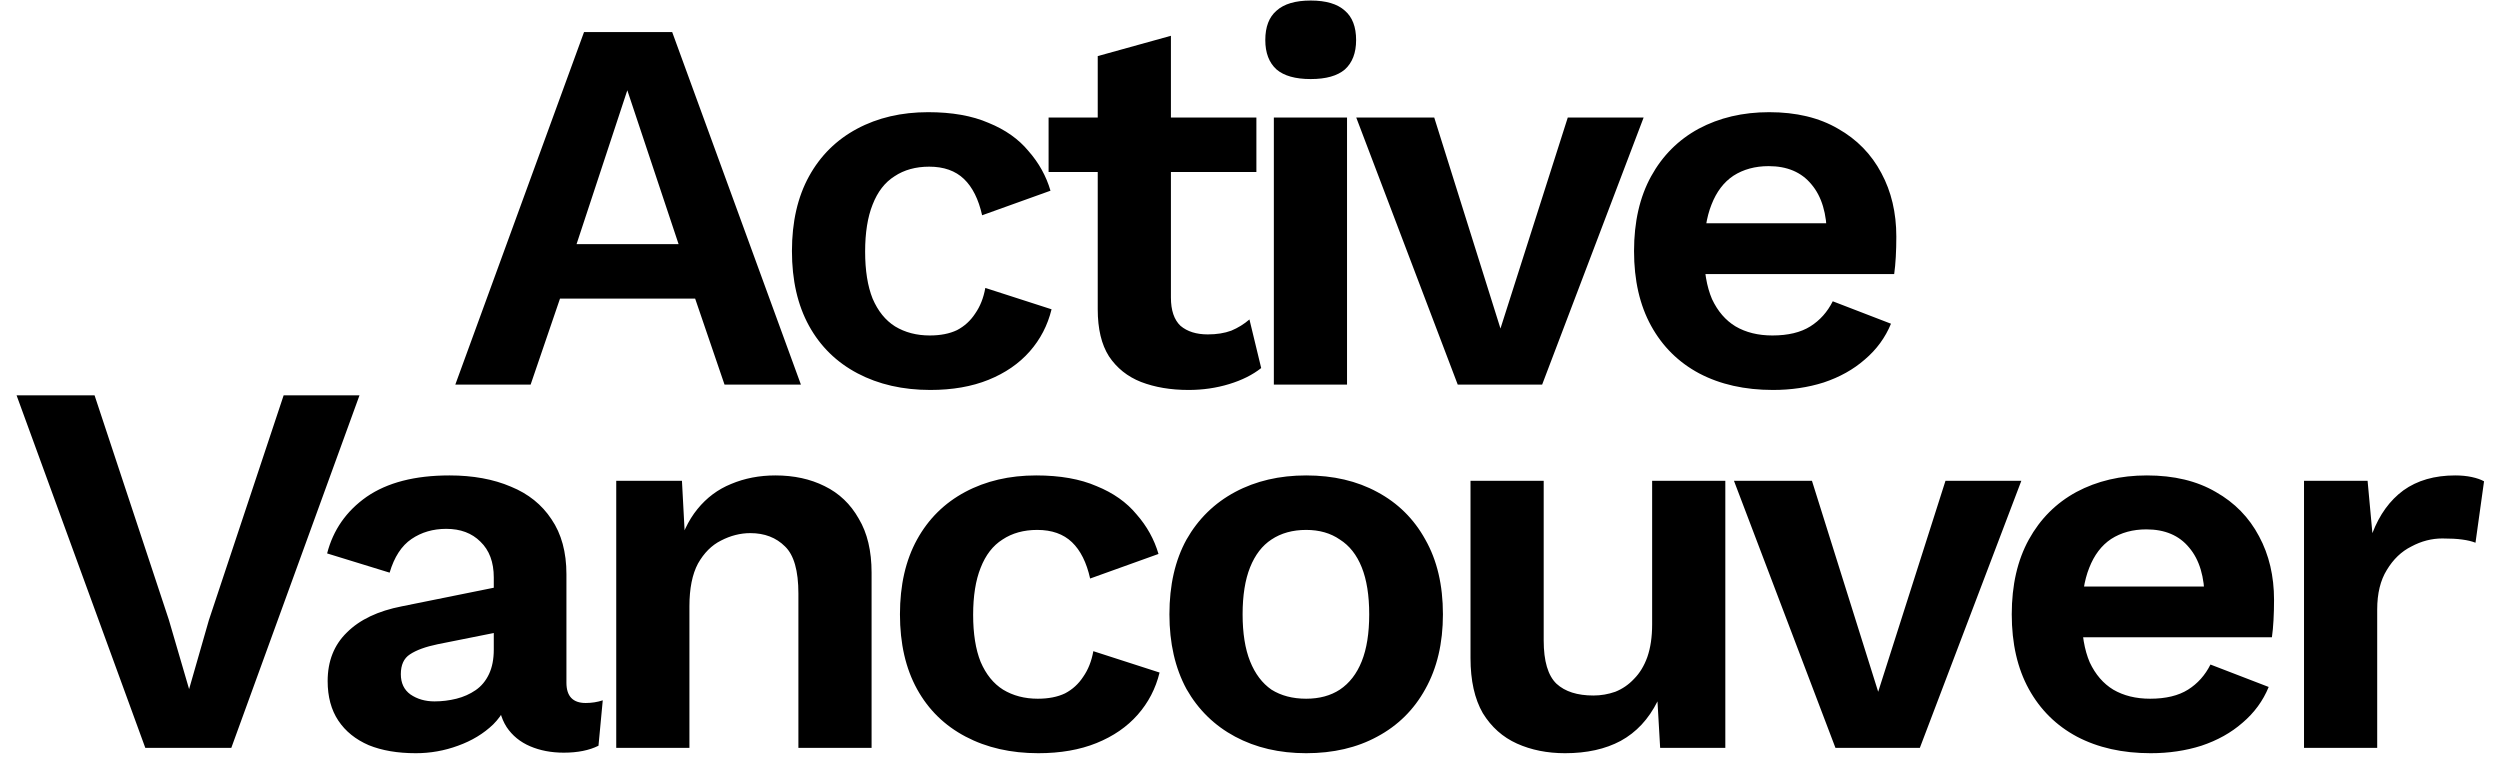 <svg width="117" height="36" viewBox="0 0 117 36" fill="none" xmlns="http://www.w3.org/2000/svg">
<path d="M37.483 18H33.908L32.533 13.975H26.208L24.833 18H21.308L27.333 1.5H31.458L37.483 18ZM26.983 11.425H31.758L29.358 4.225L26.983 11.425ZM43.438 5.25C44.555 5.25 45.496 5.417 46.263 5.75C47.046 6.067 47.671 6.508 48.138 7.075C48.621 7.625 48.963 8.242 49.163 8.925L45.963 10.075C45.796 9.325 45.513 8.758 45.113 8.375C44.713 7.992 44.171 7.8 43.488 7.8C42.855 7.8 42.313 7.95 41.863 8.25C41.413 8.533 41.071 8.975 40.838 9.575C40.605 10.158 40.488 10.892 40.488 11.775C40.488 12.658 40.605 13.392 40.838 13.975C41.088 14.558 41.438 14.992 41.888 15.275C42.355 15.558 42.896 15.7 43.513 15.7C44.013 15.7 44.438 15.617 44.788 15.45C45.138 15.267 45.421 15.008 45.638 14.675C45.871 14.342 46.03 13.942 46.113 13.475L49.213 14.475C49.03 15.225 48.688 15.883 48.188 16.45C47.688 17.017 47.046 17.458 46.263 17.775C45.48 18.092 44.571 18.25 43.538 18.25C42.255 18.25 41.121 17.992 40.138 17.475C39.155 16.958 38.396 16.217 37.863 15.25C37.33 14.283 37.063 13.117 37.063 11.75C37.063 10.383 37.33 9.217 37.863 8.25C38.396 7.283 39.146 6.542 40.113 6.025C41.08 5.508 42.188 5.25 43.438 5.25ZM54.799 1.675V13.925C54.799 14.525 54.949 14.967 55.249 15.25C55.566 15.517 55.991 15.65 56.524 15.65C56.941 15.65 57.308 15.592 57.624 15.475C57.941 15.342 58.224 15.167 58.474 14.95L59.024 17.225C58.624 17.542 58.124 17.792 57.524 17.975C56.924 18.158 56.291 18.25 55.624 18.25C54.791 18.25 54.049 18.125 53.399 17.875C52.766 17.625 52.266 17.225 51.899 16.675C51.549 16.125 51.374 15.392 51.374 14.475V2.625L54.799 1.675ZM58.799 5.5V8.05H49.074V5.5H58.799ZM61.341 3.7C60.625 3.7 60.091 3.55 59.741 3.25C59.391 2.933 59.216 2.475 59.216 1.875C59.216 1.258 59.391 0.8 59.741 0.5C60.091 0.183 60.625 0.025 61.341 0.025C62.058 0.025 62.591 0.183 62.941 0.5C63.291 0.8 63.466 1.258 63.466 1.875C63.466 2.475 63.291 2.933 62.941 3.25C62.591 3.55 62.058 3.7 61.341 3.7ZM63.041 5.5V18H59.616V5.5H63.041ZM73.372 5.5H76.922L72.172 18H68.222L63.472 5.5H67.122L70.222 15.375L73.372 5.5ZM82.973 18.25C81.656 18.25 80.506 17.992 79.523 17.475C78.556 16.958 77.806 16.217 77.273 15.25C76.74 14.283 76.473 13.117 76.473 11.75C76.473 10.383 76.74 9.217 77.273 8.25C77.806 7.283 78.548 6.542 79.498 6.025C80.465 5.508 81.565 5.25 82.798 5.25C84.065 5.25 85.14 5.508 86.023 6.025C86.906 6.525 87.581 7.217 88.048 8.1C88.515 8.967 88.748 9.958 88.748 11.075C88.748 11.408 88.74 11.725 88.723 12.025C88.706 12.325 88.681 12.592 88.648 12.825H78.673V10.45H87.148L85.498 11.05C85.498 10 85.256 9.192 84.773 8.625C84.306 8.058 83.64 7.775 82.773 7.775C82.14 7.775 81.59 7.925 81.123 8.225C80.673 8.525 80.331 8.975 80.098 9.575C79.865 10.158 79.748 10.9 79.748 11.8C79.748 12.683 79.873 13.417 80.123 14C80.39 14.567 80.756 14.992 81.223 15.275C81.706 15.558 82.281 15.7 82.948 15.7C83.681 15.7 84.273 15.558 84.723 15.275C85.173 14.992 85.523 14.6 85.773 14.1L88.498 15.15C88.231 15.8 87.823 16.358 87.273 16.825C86.74 17.292 86.098 17.65 85.348 17.9C84.615 18.133 83.823 18.25 82.973 18.25ZM16.825 18.5L10.825 35H6.8L0.775 18.5H4.425L7.9 29L8.85 32.25L9.775 29.025L13.275 18.5H16.825ZM23.109 27.025C23.109 26.308 22.901 25.75 22.484 25.35C22.084 24.95 21.551 24.75 20.884 24.75C20.267 24.75 19.726 24.908 19.259 25.225C18.792 25.542 18.451 26.067 18.234 26.8L15.309 25.9C15.592 24.8 16.209 23.917 17.159 23.25C18.126 22.583 19.417 22.25 21.034 22.25C22.134 22.25 23.092 22.425 23.909 22.775C24.726 23.108 25.359 23.617 25.809 24.3C26.276 24.983 26.509 25.842 26.509 26.875V31.95C26.509 32.583 26.809 32.9 27.409 32.9C27.692 32.9 27.959 32.858 28.209 32.775L28.009 34.9C27.576 35.117 27.034 35.225 26.384 35.225C25.801 35.225 25.276 35.125 24.809 34.925C24.342 34.725 23.976 34.425 23.709 34.025C23.442 33.608 23.309 33.092 23.309 32.475V32.375L23.909 32.275C23.809 32.908 23.534 33.45 23.084 33.9C22.634 34.333 22.084 34.667 21.434 34.9C20.801 35.133 20.142 35.25 19.459 35.25C18.609 35.25 17.876 35.125 17.259 34.875C16.642 34.608 16.167 34.225 15.834 33.725C15.501 33.225 15.334 32.608 15.334 31.875C15.334 30.942 15.634 30.183 16.234 29.6C16.834 29 17.692 28.592 18.809 28.375L23.509 27.425L23.484 29.55L20.484 30.15C19.917 30.267 19.484 30.425 19.184 30.625C18.901 30.808 18.759 31.117 18.759 31.55C18.759 31.967 18.909 32.283 19.209 32.5C19.526 32.717 19.901 32.825 20.334 32.825C20.684 32.825 21.026 32.783 21.359 32.7C21.692 32.617 21.992 32.483 22.259 32.3C22.526 32.117 22.734 31.867 22.884 31.55C23.034 31.233 23.109 30.85 23.109 30.4V27.025ZM28.84 35V22.5H31.915L32.115 26.25L31.69 25.85C31.89 25.033 32.206 24.358 32.64 23.825C33.073 23.292 33.598 22.9 34.215 22.65C34.848 22.383 35.54 22.25 36.29 22.25C37.156 22.25 37.923 22.417 38.59 22.75C39.273 23.083 39.806 23.592 40.19 24.275C40.59 24.942 40.79 25.783 40.79 26.8V35H37.365V27.775C37.365 26.708 37.156 25.975 36.74 25.575C36.323 25.158 35.781 24.95 35.115 24.95C34.648 24.95 34.19 25.067 33.74 25.3C33.306 25.517 32.948 25.875 32.665 26.375C32.398 26.875 32.265 27.542 32.265 28.375V35H28.84ZM48.493 22.25C49.61 22.25 50.551 22.417 51.318 22.75C52.101 23.067 52.726 23.508 53.193 24.075C53.676 24.625 54.018 25.242 54.218 25.925L51.018 27.075C50.851 26.325 50.568 25.758 50.168 25.375C49.768 24.992 49.226 24.8 48.543 24.8C47.91 24.8 47.368 24.95 46.918 25.25C46.468 25.533 46.126 25.975 45.893 26.575C45.66 27.158 45.543 27.892 45.543 28.775C45.543 29.658 45.66 30.392 45.893 30.975C46.143 31.558 46.493 31.992 46.943 32.275C47.41 32.558 47.951 32.7 48.568 32.7C49.068 32.7 49.493 32.617 49.843 32.45C50.193 32.267 50.476 32.008 50.693 31.675C50.926 31.342 51.085 30.942 51.168 30.475L54.268 31.475C54.085 32.225 53.743 32.883 53.243 33.45C52.743 34.017 52.101 34.458 51.318 34.775C50.535 35.092 49.626 35.25 48.593 35.25C47.31 35.25 46.176 34.992 45.193 34.475C44.21 33.958 43.451 33.217 42.918 32.25C42.385 31.283 42.118 30.117 42.118 28.75C42.118 27.383 42.385 26.217 42.918 25.25C43.451 24.283 44.201 23.542 45.168 23.025C46.135 22.508 47.243 22.25 48.493 22.25ZM61.129 22.25C62.396 22.25 63.504 22.508 64.454 23.025C65.421 23.542 66.171 24.283 66.704 25.25C67.254 26.217 67.529 27.383 67.529 28.75C67.529 30.1 67.254 31.267 66.704 32.25C66.171 33.217 65.421 33.958 64.454 34.475C63.504 34.992 62.396 35.25 61.129 35.25C59.879 35.25 58.771 34.992 57.804 34.475C56.838 33.958 56.079 33.217 55.529 32.25C54.996 31.267 54.729 30.1 54.729 28.75C54.729 27.383 54.996 26.217 55.529 25.25C56.079 24.283 56.838 23.542 57.804 23.025C58.771 22.508 59.879 22.25 61.129 22.25ZM61.129 24.8C60.496 24.8 59.954 24.95 59.504 25.25C59.071 25.533 58.738 25.967 58.504 26.55C58.271 27.133 58.154 27.867 58.154 28.75C58.154 29.633 58.271 30.367 58.504 30.95C58.738 31.533 59.071 31.975 59.504 32.275C59.954 32.558 60.496 32.7 61.129 32.7C61.746 32.7 62.271 32.558 62.704 32.275C63.154 31.975 63.496 31.533 63.729 30.95C63.963 30.367 64.079 29.633 64.079 28.75C64.079 27.867 63.963 27.133 63.729 26.55C63.496 25.967 63.154 25.533 62.704 25.25C62.271 24.95 61.746 24.8 61.129 24.8ZM73.245 35.25C72.412 35.25 71.662 35.1 70.995 34.8C70.329 34.5 69.795 34.025 69.395 33.375C69.012 32.708 68.82 31.85 68.82 30.8V22.5H72.245V29.975C72.245 30.942 72.445 31.617 72.845 32C73.245 32.367 73.82 32.55 74.57 32.55C74.92 32.55 75.262 32.492 75.595 32.375C75.928 32.242 76.22 32.042 76.47 31.775C76.737 31.508 76.945 31.167 77.095 30.75C77.245 30.317 77.32 29.808 77.32 29.225V22.5H80.745V35H77.695L77.57 32.825C77.153 33.658 76.579 34.275 75.845 34.675C75.129 35.058 74.262 35.25 73.245 35.25ZM91.049 22.5H94.599L89.849 35H85.899L81.149 22.5H84.799L87.899 32.375L91.049 22.5ZM100.65 35.25C99.334 35.25 98.184 34.992 97.2 34.475C96.234 33.958 95.484 33.217 94.95 32.25C94.417 31.283 94.15 30.117 94.15 28.75C94.15 27.383 94.417 26.217 94.95 25.25C95.484 24.283 96.225 23.542 97.175 23.025C98.142 22.508 99.242 22.25 100.475 22.25C101.742 22.25 102.817 22.508 103.7 23.025C104.584 23.525 105.259 24.217 105.725 25.1C106.192 25.967 106.425 26.958 106.425 28.075C106.425 28.408 106.417 28.725 106.4 29.025C106.384 29.325 106.359 29.592 106.325 29.825H96.35V27.45H104.825L103.175 28.05C103.175 27 102.934 26.192 102.45 25.625C101.984 25.058 101.317 24.775 100.45 24.775C99.817 24.775 99.267 24.925 98.8 25.225C98.35 25.525 98.009 25.975 97.775 26.575C97.542 27.158 97.425 27.9 97.425 28.8C97.425 29.683 97.55 30.417 97.8 31C98.067 31.567 98.434 31.992 98.9 32.275C99.384 32.558 99.959 32.7 100.625 32.7C101.359 32.7 101.95 32.558 102.4 32.275C102.85 31.992 103.2 31.6 103.45 31.1L106.175 32.15C105.909 32.8 105.5 33.358 104.95 33.825C104.417 34.292 103.775 34.65 103.025 34.9C102.292 35.133 101.5 35.25 100.65 35.25ZM107.828 35V22.5H110.803L111.028 24.95C111.361 24.083 111.844 23.417 112.478 22.95C113.128 22.483 113.936 22.25 114.903 22.25C115.186 22.25 115.444 22.275 115.678 22.325C115.911 22.375 116.103 22.442 116.253 22.525L115.853 25.4C115.686 25.333 115.478 25.283 115.228 25.25C114.994 25.217 114.686 25.2 114.303 25.2C113.803 25.2 113.319 25.325 112.853 25.575C112.386 25.808 112.003 26.175 111.703 26.675C111.403 27.158 111.253 27.775 111.253 28.525V35H107.828Z" fill="black"/>
</svg>
